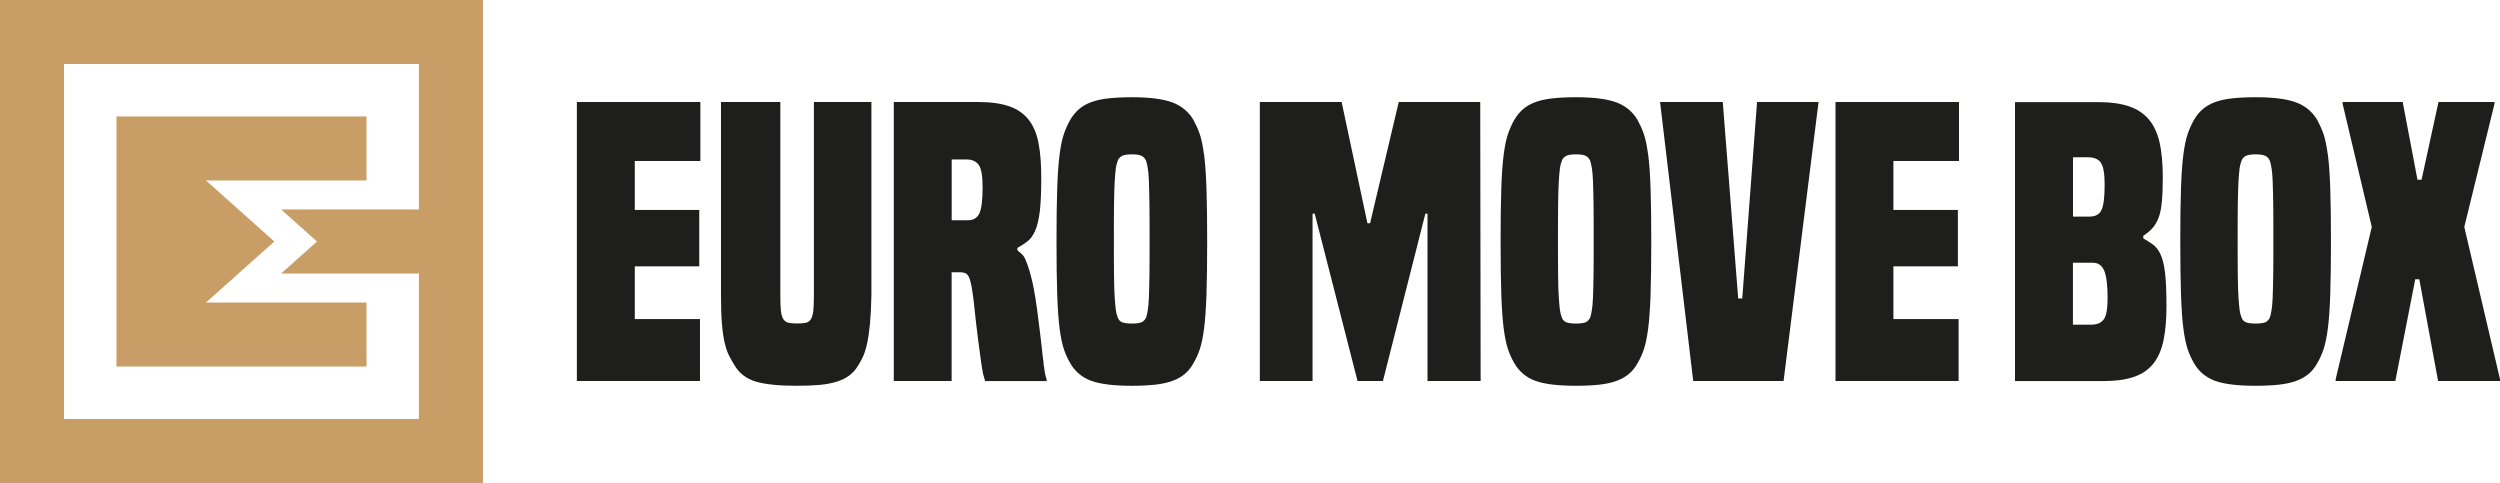<?xml version="1.0" encoding="UTF-8"?> <svg xmlns="http://www.w3.org/2000/svg" id="Layer_2" viewBox="0 0 312.94 60.46"><defs><style>.cls-1{fill:#1e1f1d;}.cls-1,.cls-2{stroke-width:0px;}.cls-2{fill:#c89d66;}</style></defs><g id="Vrstva_1"><polygon class="cls-1" points="72.21 47.69 87.62 47.69 87.62 39.94 79.46 39.94 79.46 33.34 87.53 33.34 87.53 26.28 79.46 26.28 79.46 20.15 87.67 20.15 87.67 12.77 72.21 12.77 72.21 47.69"></polygon><path class="cls-1" d="M101.88,36.94c0,.83-.02,1.48-.07,1.94-.05.46-.15.82-.3,1.06-.15.25-.36.4-.62.46-.26.06-.62.09-1.08.09s-.83-.03-1.11-.09c-.28-.06-.49-.21-.65-.46-.15-.25-.25-.6-.3-1.06-.05-.46-.07-1.11-.07-1.94V12.77h-7.43v24.17c0,1.45.04,2.65.12,3.6.08.95.19,1.75.35,2.4.15.65.34,1.18.55,1.59.21.42.44.82.69,1.22.58.98,1.46,1.65,2.63,2.01,1.17.35,2.88.53,5.12.53,1.11,0,2.08-.04,2.91-.11.83-.08,1.55-.22,2.17-.42.61-.2,1.13-.46,1.55-.78s.78-.73,1.08-1.22c.25-.4.46-.81.65-1.22.18-.42.35-.95.48-1.59.14-.65.25-1.45.35-2.4.09-.95.15-2.15.18-3.6V12.77h-7.2v24.17Z"></path><path class="cls-1" d="M130.64,45.48c-.08-.52-.16-1.21-.25-2.08-.09-.86-.23-2-.41-3.41-.25-2.03-.5-3.61-.76-4.73-.26-1.12-.52-1.96-.76-2.51-.15-.43-.33-.74-.53-.92-.2-.18-.39-.35-.58-.51v-.28c.49-.28.92-.56,1.29-.85.37-.29.68-.73.94-1.32.26-.58.45-1.39.58-2.42.12-1.03.18-2.45.18-4.27,0-1.69-.12-3.13-.35-4.31-.23-1.18-.65-2.15-1.25-2.91-.6-.75-1.41-1.31-2.42-1.66-1.02-.35-2.31-.53-3.88-.53h-10.56v34.92h7.24v-13.61h1.11c.21,0,.42.04.6.11.18.08.34.25.46.51.12.26.23.64.32,1.13.09.49.18,1.14.28,1.94.21,2.03.4,3.63.55,4.8.15,1.17.28,2.08.37,2.75.09.66.18,1.15.25,1.48.08.32.16.62.25.9h7.7v-.23c-.09-.25-.16-.51-.21-.78-.05-.28-.11-.68-.18-1.2ZM122.59,26.72c-.28.57-.75.85-1.43.85h-2.03v-7.61h1.84c.71,0,1.22.23,1.55.69.32.46.48,1.38.48,2.77,0,1.63-.14,2.73-.41,3.3Z"></path><path class="cls-1" d="M150.71,19.32c-.14-1.08-.32-1.92-.53-2.54-.22-.62-.48-1.2-.78-1.75-.62-1.05-1.5-1.78-2.65-2.21-1.15-.43-2.84-.65-5.05-.65-1.11,0-2.08.05-2.93.14-.85.09-1.58.25-2.19.48-.62.23-1.13.53-1.55.9-.42.37-.78.82-1.08,1.34-.31.55-.57,1.14-.78,1.75-.21.62-.39,1.46-.53,2.54-.14,1.08-.24,2.48-.3,4.2-.06,1.72-.09,3.95-.09,6.69s.03,4.97.09,6.71c.06,1.74.16,3.15.3,4.22.14,1.08.32,1.93.53,2.56.21.63.48,1.21.78,1.73.61,1.08,1.5,1.82,2.65,2.24,1.15.42,2.85.62,5.1.62,1.11,0,2.08-.05,2.91-.14.83-.09,1.55-.25,2.17-.48.62-.23,1.13-.52,1.55-.88.42-.35.78-.81,1.08-1.36.31-.52.57-1.1.78-1.73.21-.63.39-1.48.53-2.56.14-1.08.24-2.48.3-4.22.06-1.74.09-3.97.09-6.71s-.03-4.97-.09-6.69c-.06-1.72-.16-3.12-.3-4.2ZM143.88,34.57c-.02,1.15-.04,2.07-.07,2.75-.03.68-.08,1.18-.14,1.52-.06.34-.12.62-.18.83-.12.31-.31.52-.55.65-.25.12-.66.18-1.25.18s-1.01-.06-1.27-.18c-.26-.12-.44-.34-.53-.65-.09-.21-.16-.49-.21-.83s-.09-.85-.14-1.52c-.05-.68-.08-1.59-.09-2.75-.02-1.15-.02-2.67-.02-4.54s0-3.49.02-4.66c.02-1.17.05-2.1.09-2.79.05-.69.09-1.21.14-1.55.05-.34.12-.62.21-.83.09-.31.27-.53.53-.67.26-.14.68-.21,1.27-.21s1,.07,1.25.21c.25.14.43.36.55.67.06.22.12.49.18.83.06.34.11.85.14,1.55.03.69.05,1.62.07,2.79.02,1.17.02,2.72.02,4.66s0,3.39-.02,4.54Z"></path><polygon class="cls-1" points="175.09 12.77 171.5 27.95 171.17 27.95 167.94 12.77 157.7 12.77 157.7 47.69 164.3 47.69 164.3 26.75 164.57 26.75 169.93 47.69 173.11 47.69 178.42 26.75 178.69 26.75 178.69 47.69 185.34 47.69 185.29 12.77 175.09 12.77"></polygon><path class="cls-1" d="M206.3,19.32c-.14-1.08-.32-1.92-.53-2.54-.22-.62-.48-1.2-.78-1.75-.62-1.05-1.5-1.78-2.65-2.21-1.15-.43-2.84-.65-5.05-.65-1.11,0-2.08.05-2.93.14-.85.09-1.58.25-2.19.48-.62.23-1.13.53-1.55.9-.42.37-.78.82-1.08,1.34-.31.55-.57,1.14-.78,1.75-.21.62-.39,1.46-.53,2.54-.14,1.08-.24,2.48-.3,4.2-.06,1.72-.09,3.95-.09,6.69s.03,4.97.09,6.71c.06,1.74.16,3.15.3,4.22.14,1.08.32,1.93.53,2.56.21.63.48,1.21.78,1.73.61,1.08,1.5,1.82,2.65,2.24,1.15.42,2.85.62,5.1.62,1.11,0,2.08-.05,2.91-.14.83-.09,1.55-.25,2.17-.48.62-.23,1.13-.52,1.55-.88.42-.35.78-.81,1.08-1.36.31-.52.57-1.1.78-1.73.21-.63.39-1.48.53-2.56.14-1.08.24-2.48.3-4.22.06-1.74.09-3.97.09-6.71s-.03-4.97-.09-6.69c-.06-1.72-.16-3.12-.3-4.2ZM199.47,34.57c-.02,1.15-.04,2.07-.07,2.75-.03.68-.08,1.18-.14,1.52-.06.34-.12.62-.18.83-.12.31-.31.52-.55.65-.25.12-.66.18-1.25.18s-1.01-.06-1.27-.18c-.26-.12-.44-.34-.53-.65-.09-.21-.16-.49-.21-.83s-.09-.85-.14-1.52c-.05-.68-.08-1.59-.09-2.75-.02-1.15-.02-2.67-.02-4.54s0-3.49.02-4.66c.02-1.17.05-2.1.09-2.79.05-.69.09-1.21.14-1.55.05-.34.12-.62.21-.83.09-.31.27-.53.53-.67.26-.14.68-.21,1.27-.21s1,.07,1.25.21c.25.14.43.36.55.67.06.22.12.49.18.83.06.34.11.85.14,1.55.03.69.05,1.62.07,2.79.02,1.17.02,2.72.02,4.66s0,3.39-.02,4.54Z"></path><polygon class="cls-1" points="218.09 37.36 217.58 37.36 215.65 12.77 207.8 12.77 211.95 47.69 223.26 47.69 227.64 12.77 219.94 12.77 218.09 37.36"></polygon><polygon class="cls-1" points="229.76 47.69 245.17 47.69 245.17 39.94 237.01 39.94 237.01 33.34 245.08 33.34 245.08 26.28 237.01 26.28 237.01 20.15 245.22 20.15 245.22 12.77 229.76 12.77 229.76 47.69"></polygon><path class="cls-1" d="M270.43,31.8c-.26-.54-.57-.93-.92-1.18-.35-.25-.76-.51-1.22-.78v-.32c.46-.31.85-.63,1.15-.97.31-.34.56-.77.76-1.29.2-.52.34-1.18.41-1.98.08-.8.12-1.83.12-3.09,0-1.69-.13-3.13-.39-4.31-.26-1.18-.71-2.15-1.34-2.91-.63-.75-1.46-1.31-2.49-1.66-1.03-.35-2.33-.53-3.9-.53h-10.38v34.92h11.03c1.57,0,2.86-.18,3.87-.53,1.02-.35,1.82-.91,2.42-1.66.6-.75,1.02-1.72,1.27-2.91.25-1.18.37-2.62.37-4.31,0-1.78-.06-3.18-.18-4.17-.12-1-.32-1.77-.58-2.31ZM259.48,19.69h1.94c.71,0,1.22.22,1.55.67.32.45.48,1.36.48,2.74,0,1.57-.13,2.63-.39,3.18-.26.55-.75.83-1.45.83h-2.12v-7.43ZM263.33,39.99c-.32.43-.84.65-1.54.65h-2.31v-7.75h2.49c.68,0,1.15.34,1.43,1.01.28.68.42,1.82.42,3.41,0,1.35-.16,2.25-.49,2.68Z"></path><path class="cls-1" d="M291.38,19.32c-.14-1.08-.32-1.92-.53-2.54-.22-.62-.48-1.2-.78-1.75-.62-1.05-1.5-1.78-2.65-2.21-1.15-.43-2.84-.65-5.05-.65-1.11,0-2.08.05-2.93.14-.85.09-1.58.25-2.19.48-.62.23-1.13.53-1.55.9-.42.37-.78.82-1.08,1.34-.31.55-.57,1.14-.78,1.75-.21.62-.39,1.46-.53,2.54-.14,1.08-.24,2.48-.3,4.2-.06,1.72-.09,3.95-.09,6.69s.03,4.97.09,6.71c.06,1.74.16,3.15.3,4.22.14,1.08.32,1.93.53,2.56.21.63.48,1.21.78,1.73.61,1.08,1.5,1.82,2.65,2.24,1.15.42,2.85.62,5.1.62,1.11,0,2.08-.05,2.91-.14.83-.09,1.55-.25,2.17-.48.62-.23,1.13-.52,1.55-.88.42-.35.78-.81,1.08-1.36.31-.52.57-1.1.78-1.73.21-.63.39-1.48.53-2.56.14-1.08.24-2.48.3-4.22.06-1.74.09-3.97.09-6.71s-.03-4.97-.09-6.69c-.06-1.72-.16-3.12-.3-4.2ZM284.55,34.57c-.02,1.15-.04,2.07-.07,2.75-.03.68-.08,1.18-.14,1.52-.06.34-.12.62-.18.83-.12.31-.31.52-.55.65-.25.12-.66.18-1.25.18s-1.01-.06-1.27-.18c-.26-.12-.44-.34-.53-.65-.09-.21-.16-.49-.21-.83s-.09-.85-.14-1.52c-.05-.68-.08-1.59-.09-2.75-.02-1.15-.02-2.67-.02-4.54s0-3.49.02-4.66c.02-1.17.05-2.1.09-2.79.05-.69.09-1.21.14-1.55.05-.34.12-.62.21-.83.09-.31.27-.53.53-.67.26-.14.68-.21,1.27-.21s1,.07,1.25.21c.25.14.43.36.55.67.06.22.12.49.18.83.06.34.11.85.14,1.55.03.69.05,1.62.07,2.79.02,1.17.02,2.72.02,4.66s0,3.39-.02,4.54Z"></path><polygon class="cls-1" points="308.47 28.41 312.25 13 312.25 12.77 305.24 12.77 303.12 22.5 302.61 22.5 300.76 12.77 293.24 12.77 293.24 13 296.89 28.41 292.37 47.46 292.37 47.69 299.84 47.69 302.33 34.96 302.84 34.96 305.19 47.69 312.94 47.69 312.94 47.46 308.47 28.41"></polygon><polygon class="cls-2" points="34.34 30.23 25.78 22.59 45.88 22.59 45.88 14.58 45.88 14.58 45.88 14.58 45.86 14.58 14.58 14.58 14.58 14.65 14.58 14.65 14.58 21.88 14.58 30.15 14.58 37.87 14.58 38.65 14.58 45.88 45.88 45.88 45.88 37.87 45.88 37.87 25.78 37.87 34.34 30.23"></polygon><path class="cls-2" d="M0,0h0v60.46h60.46V0H0ZM8.01,8.01h44.43v18.21h-17.25l2.36,2.11,2.13,1.9-4.49,4.01h17.25v18.21H8.01V8.01Z"></path></g></svg> 